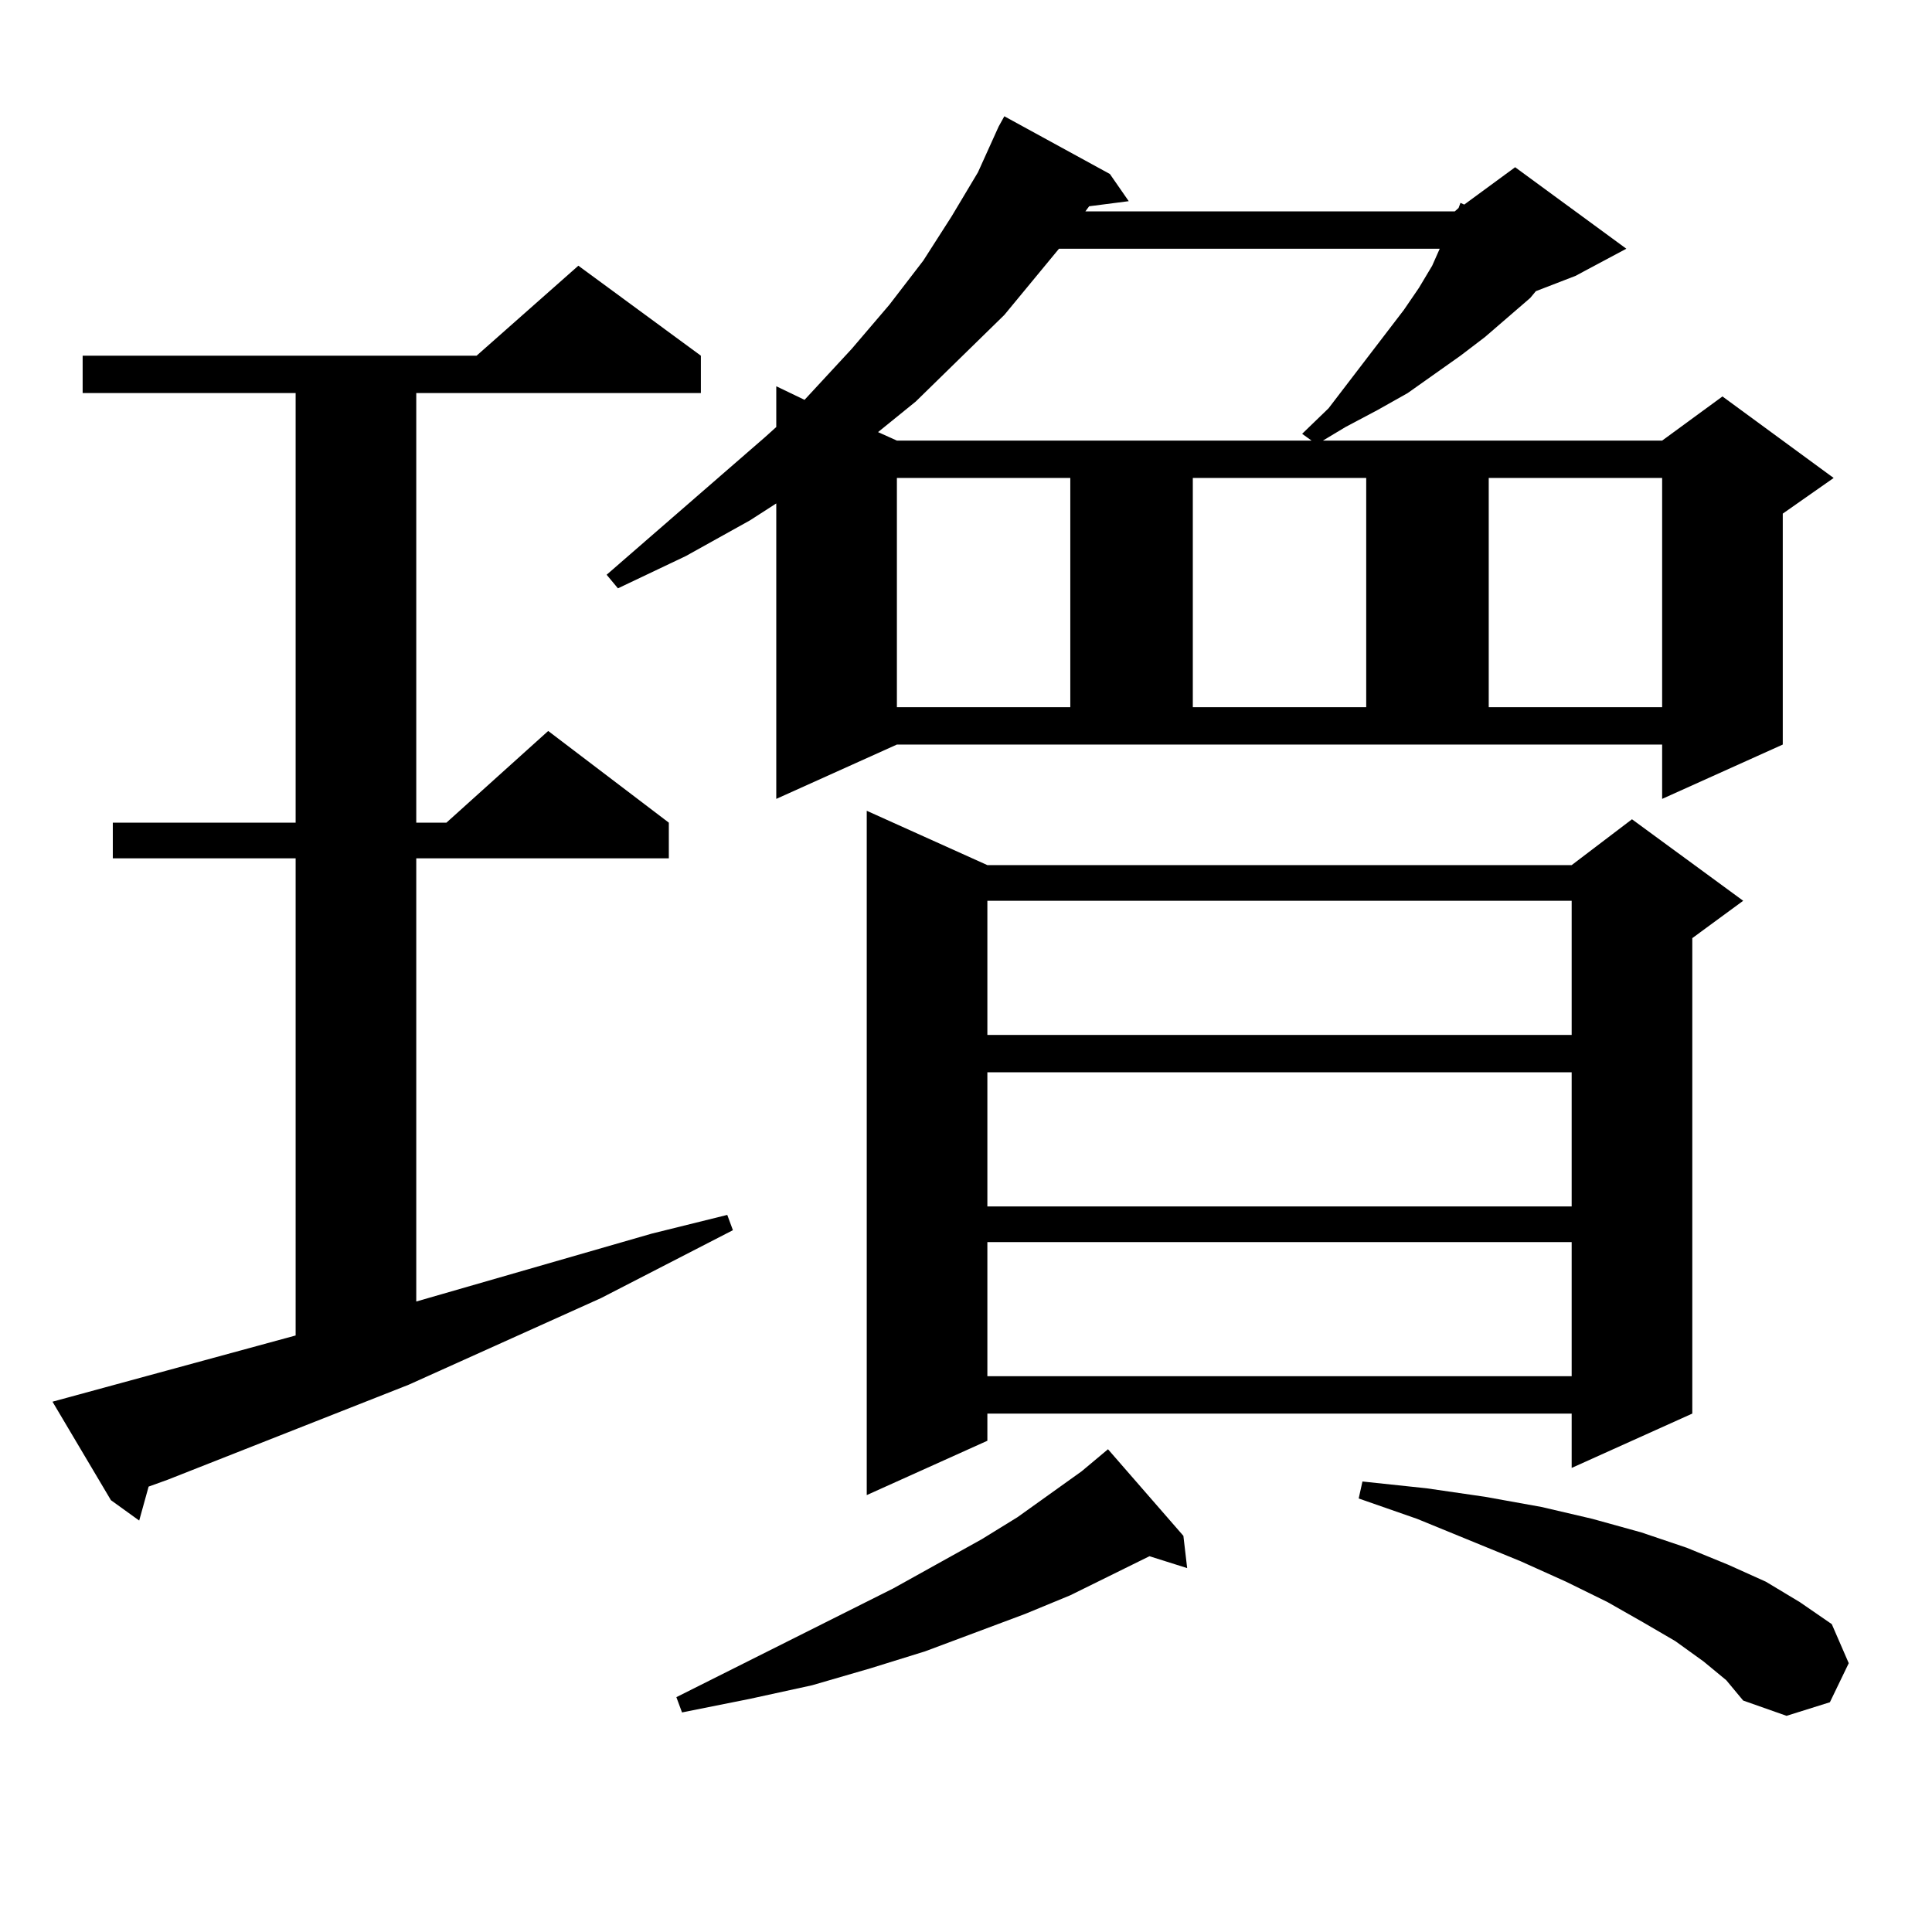 <?xml version="1.0" encoding="utf-8"?>
<!-- Generator: Adobe Illustrator 16.0.0, SVG Export Plug-In . SVG Version: 6.00 Build 0)  -->
<!DOCTYPE svg PUBLIC "-//W3C//DTD SVG 1.1//EN" "http://www.w3.org/Graphics/SVG/1.1/DTD/svg11.dtd">
<svg version="1.1" id="图层_1" xmlns="http://www.w3.org/2000/svg" xmlns:xlink="http://www.w3.org/1999/xlink" x="0px" y="0px"
	 width="1000px" height="1000px" viewBox="0 0 1000 1000" enable-background="new 0 0 1000 1000" xml:space="preserve">
<path d="M27.17,725.516l125.851-34.277V444.266H58.389v-18.457h94.632V203.445H42.779v-19.336h203.897l52.682-46.582l63.413,46.582
	v19.336H215.458v222.363h15.609l52.682-47.461l62.438,47.461v18.457H215.458V673.66l121.948-35.156l39.023-9.668l2.927,7.91
	l-68.291,35.156l-99.51,44.824L86.681,765.945l-9.756,3.516l-4.878,17.578l-14.634-10.547L27.17,725.516z M401.795,413.504v-152.93
	l-13.658,8.789l-33.17,18.457l-35.121,16.699l-5.854-7.031l81.949-71.191l5.854-5.273V199.93l14.634,7.031l24.39-26.367
	l19.512-22.852l17.561-22.852l14.634-22.852l13.658-22.852l10.731-23.73l2.927-5.273l54.633,29.883l9.756,14.063l-20.487,2.637
	l-1.951,2.637h191.215l1.951-1.758l0.976-2.637l1.951,0.879l26.341-19.336l57.56,42.188l-26.341,14.063l-20.487,7.91l-2.927,3.516
	l-23.414,20.215l-12.683,9.668l-27.316,19.336l-15.609,8.789l-16.585,8.789l-11.707,7.031H860.32l31.219-22.852l57.56,42.188
	l-26.341,18.457v119.531l-62.438,28.125v-28.125H464.232L401.795,413.504z M612.521,794.949l1.951,16.699l-19.512-6.152
	l-40.975,20.215l-23.414,9.668l-51.706,19.336l-28.292,8.789l-30.243,8.789l-32.194,7.031l-35.121,7.031l-2.927-7.91l112.192-56.25
	l45.853-25.488l18.536-11.426l33.17-23.73l13.658-11.426L612.521,794.949z M511.061,447.781h302.432l31.219-23.73l57.56,42.188
	l-26.341,19.336v246.094l-62.438,28.125v-28.125H511.061v14.063l-62.438,28.125V419.656L511.061,447.781z M548.133,128.738
	l-28.292,34.277l-45.853,44.824l-19.512,15.82l9.756,4.395h214.629l-4.878-3.516l13.658-13.184l39.023-50.977l7.805-11.426
	l6.829-11.426l3.902-8.789H548.133z M464.232,247.391v118.652h89.754V247.391H464.232z M511.061,466.238v69.434h302.432v-69.434
	H511.061z M511.061,555.008v69.434h302.432v-69.434H511.061z M511.061,642.898v69.434h302.432v-69.434H511.061z M617.399,247.391
	v118.652h89.754V247.391H617.399z M881.783,859.988l-14.634-10.547l-16.585-9.668l-18.536-10.547l-21.463-10.547l-23.414-10.547
	l-53.657-21.973l-30.243-10.547l1.951-8.789l33.17,3.516l30.243,4.395l29.268,5.273l26.341,6.152l25.365,7.031l23.414,7.91
	l21.463,8.789l19.512,8.789l17.561,10.547l16.585,11.426l8.78,20.215l-9.756,20.215l-22.438,7.031l-22.438-7.91l-8.78-10.547
	L881.783,859.988z M770.566,247.391v118.652h89.754V247.391H770.566z"/>
</svg>
